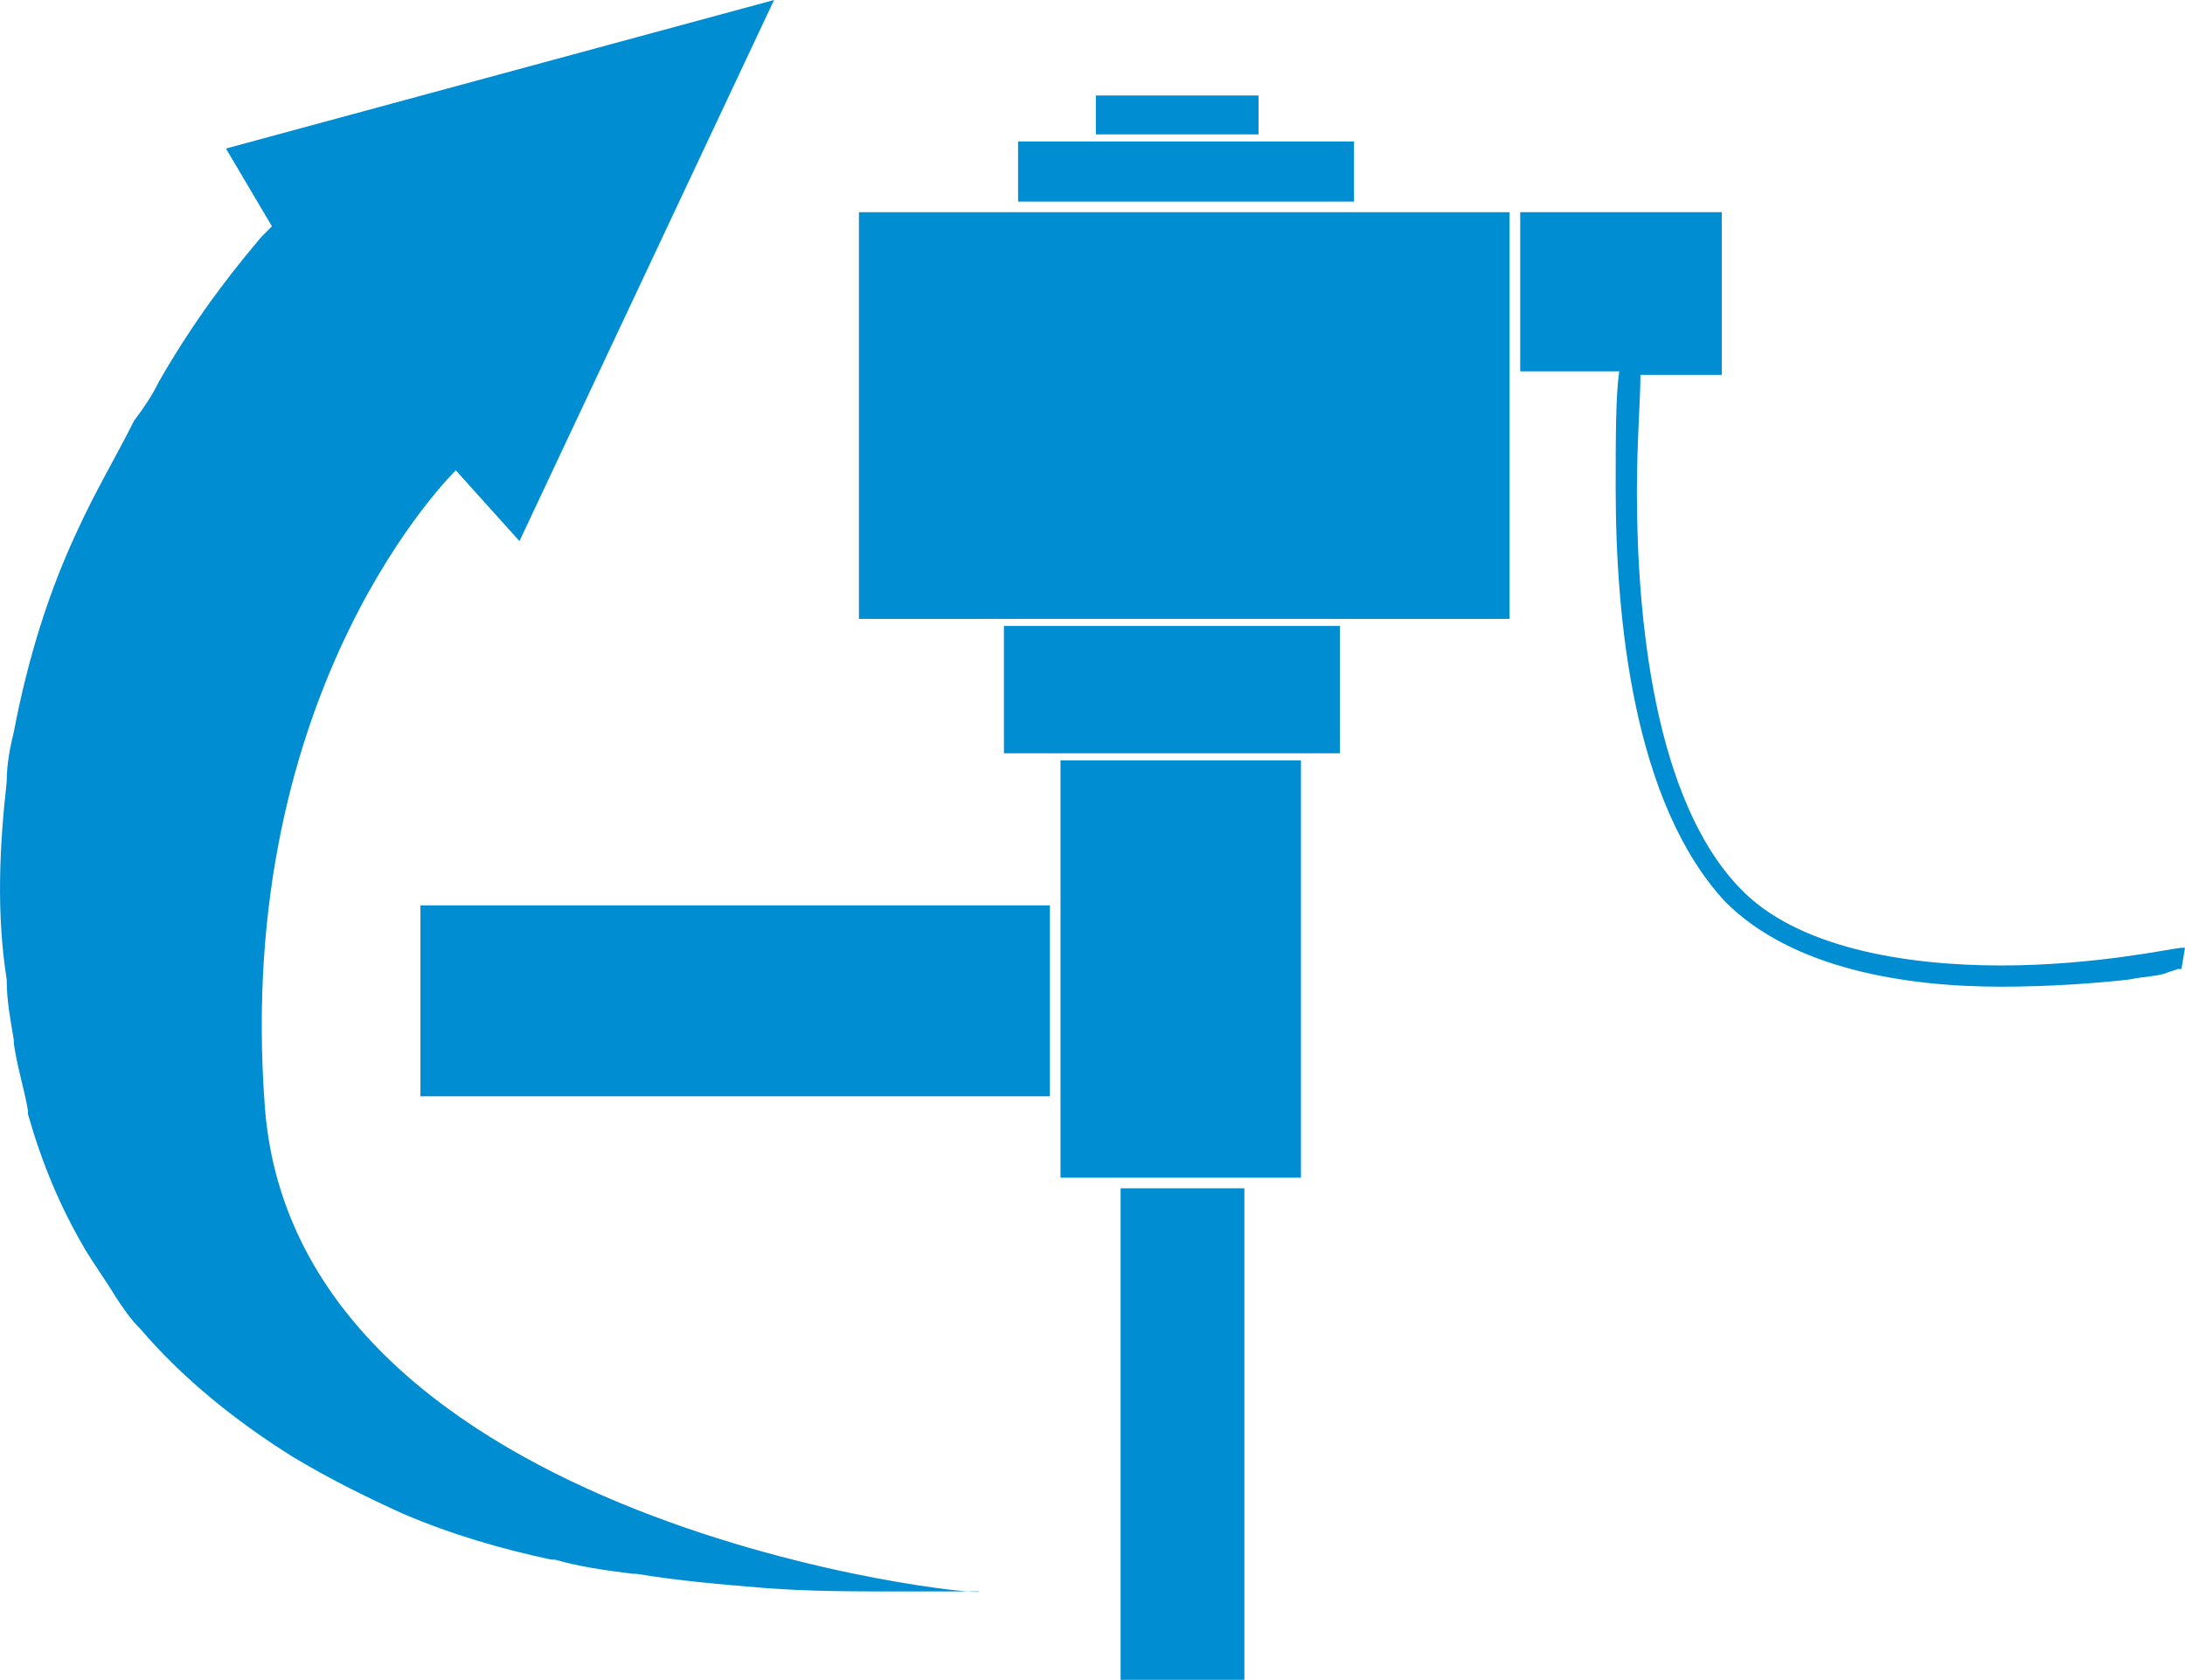 <?xml version="1.0" encoding="UTF-8"?>
<svg xmlns="http://www.w3.org/2000/svg" id="Layer_1" data-name="Layer 1" viewBox="0 0 61.79 47.5">
  <defs>
    <style>
      .cls-1 {
        fill-rule: evenodd;
      }

      .cls-1, .cls-2 {
        fill: #008dd2;
        stroke-width: 0px;
      }
    </style>
  </defs>
  <rect class="cls-2" x="24.29" y="6" width="18.4" height="11.5"></rect>
  <rect class="cls-2" x="28.39" y="17.7" width="9.5" height="3.6"></rect>
  <rect class="cls-2" x="28.79" y="4" width="9.5" height="1.7"></rect>
  <rect class="cls-2" x="30.99" y="2.7" width="4.6" height="1.1"></rect>
  <rect class="cls-2" x="29.99" y="21.5" width="6.8" height="11.8"></rect>
  <rect class="cls-2" x="31.69" y="33.6" width="3.5" height="13.9"></rect>
  <rect class="cls-2" x="11.89" y="25.6" width="17.8" height="5.4"></rect>
  <path class="cls-1" d="m61.69,27.1v.3l.1-.6h-.1c-.2,0-2.4.5-5.1.5s-5.8-.5-7.4-2.2c-2.4-2.5-2.9-7.6-2.9-11.2,0-1.4.1-2.6.1-3.3h2.3v-4.6h-5.7v4.5h2.8c-.1.7-.1,1.9-.1,3.3,0,3.7.5,8.9,3.1,11.7,1.9,1.9,5.1,2.4,7.8,2.4,1.4,0,2.7-.1,3.6-.2.5-.1.9-.1,1.1-.2l.3-.1h.1v-.3Z"></path>
  <path class="cls-1" d="m7.49,31.3c-.9-11.9,5.4-18,5.4-18l1.8,2L21.89,0,6.39,4.2l1.3,2.2-.3.3h0c-.5.6-1.7,2-2.9,4.1h0c-.2.4-.4.7-.7,1.1h0c-.5,1-1.1,2-1.6,3.1h0c-.8,1.7-1.4,3.6-1.8,5.7H.39c-.1.4-.2.9-.2,1.4-.2,1.8-.3,3.7,0,5.6,0,.6.1,1.1.2,1.7H.39v.1c.1.7.3,1.3.4,1.9h0v.1c.4,1.4.9,2.6,1.6,3.8h0c.3.5.6.9.9,1.4h0c.2.3.4.6.7.9h0c1.2,1.4,2.7,2.6,4.3,3.6h0c1,.6,2,1.1,3.1,1.6h0c1.4.6,2.8,1,4.2,1.3h.1c.7.2,1.4.3,2.2.4h.1c1.2.2,2.4.3,3.6.4h0c1.3.1,2.5.1,3.8.1h2.3c.2.2-19.3-1.8-20.2-13.7Z"></path>
</svg>
